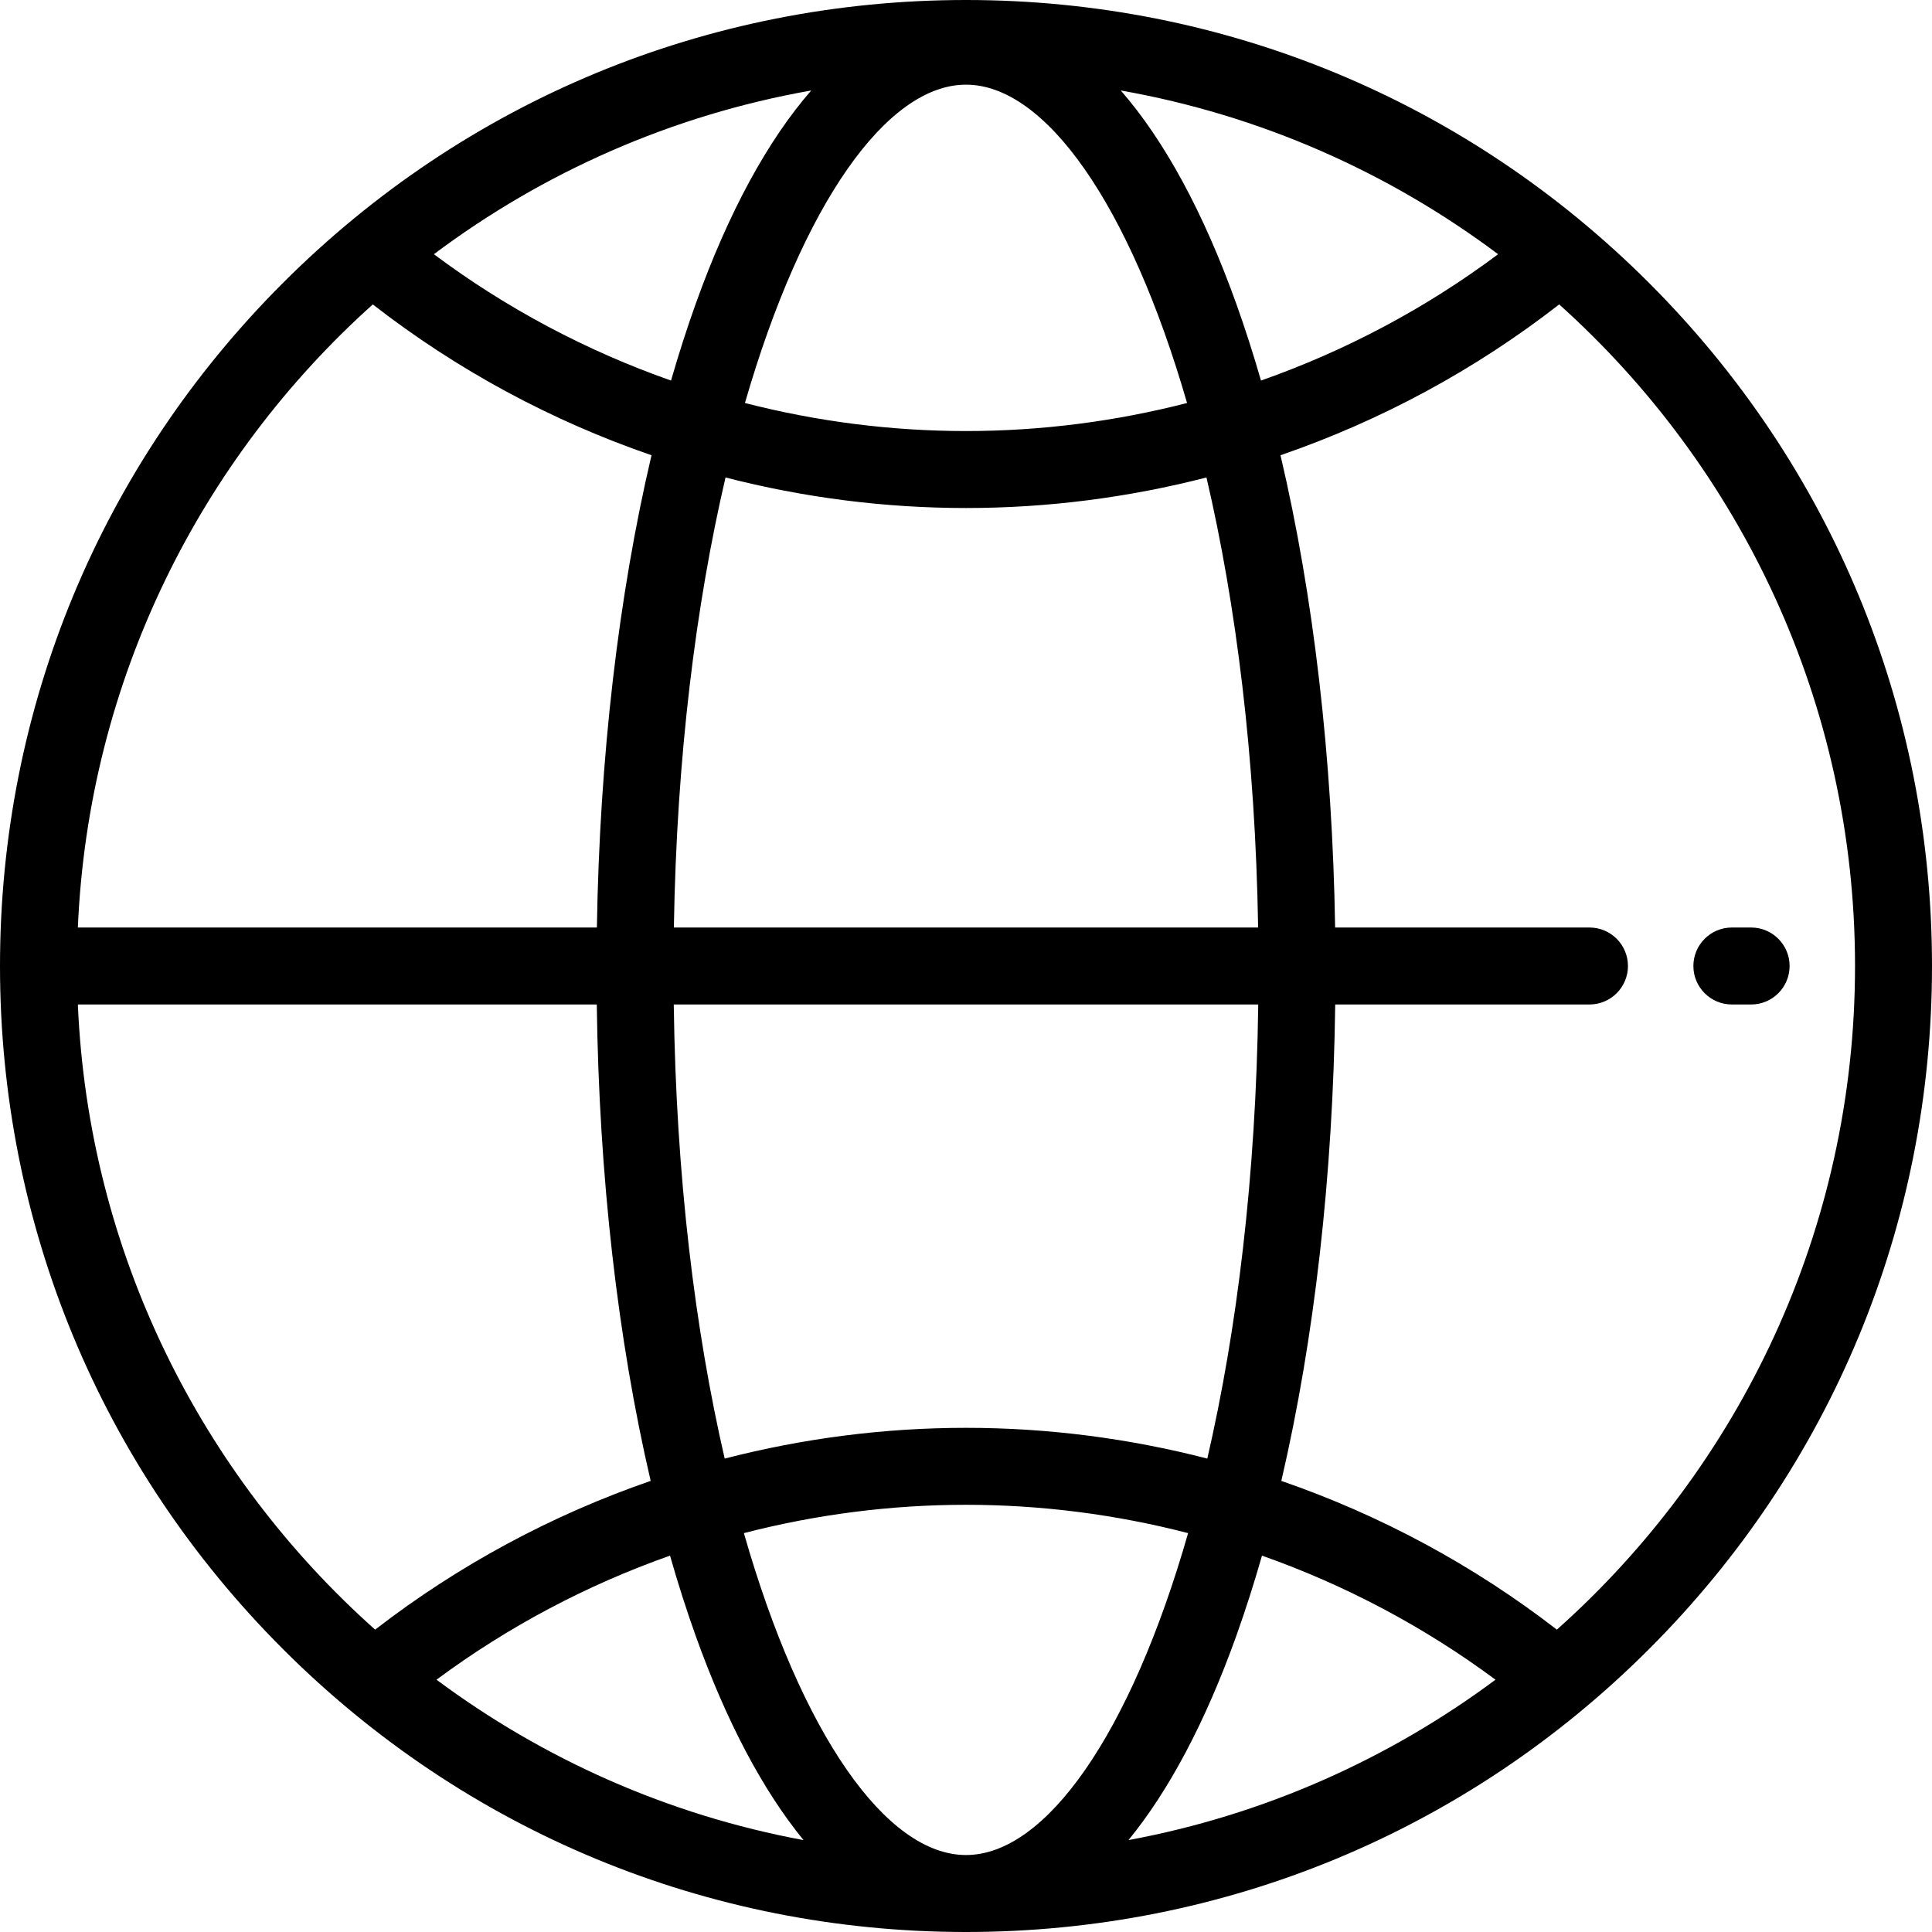 <?xml version="1.0" encoding="iso-8859-1"?>
<!-- Uploaded to: SVG Repo, www.svgrepo.com, Generator: SVG Repo Mixer Tools -->
<svg fill="#000000" height="800px" width="800px" version="1.1" id="Layer_1" xmlns="http://www.w3.org/2000/svg" xmlns:xlink="http://www.w3.org/1999/xlink" 
	 viewBox="0 0 512 512" xml:space="preserve">
<g>
	<g>
		<path d="M437.019,74.982C388.667,26.628,324.381,0,256,0S123.333,26.628,74.982,74.982C26.628,123.333,0,187.619,0,256
			s26.628,132.667,74.982,181.019C123.333,485.372,187.619,512,256,512s132.667-26.628,181.019-74.981
			C485.372,388.667,512,324.381,512,256S485.372,123.333,437.019,74.982z M397.014,67.372
			c-19.185,14.336-40.411,25.594-62.841,33.48c-2.038-7.054-4.218-13.857-6.548-20.359c-8.692-24.257-19.067-43.272-30.604-56.513
			C334.029,30.505,368.087,45.691,397.014,67.372z M333.446,266.199c-0.602,45.62-5.661,86.415-13.498,120.342
			c-20.77-5.364-42.257-8.151-63.948-8.151c-21.691,0-43.178,2.787-63.949,8.151c-7.837-33.927-12.895-74.722-13.498-120.342
			H333.446z M178.582,245.801c0.731-45.227,5.844-85.654,13.69-119.266c20.701,5.327,42.114,8.095,63.728,8.095
			c21.614,0,43.026-2.768,63.728-8.095c7.846,33.613,12.959,74.039,13.69,119.266H178.582z M256,22.438
			c20.969,0,43.302,31.522,58.584,84.361c-19.032,4.891-38.715,7.432-58.584,7.432s-39.552-2.542-58.584-7.432
			C212.698,53.96,235.031,22.438,256,22.438z M214.979,23.98c-11.535,13.241-21.911,32.256-30.603,56.513
			c-2.33,6.502-4.51,13.305-6.549,20.359c-22.43-7.886-43.657-19.144-62.842-33.48C143.913,45.691,177.971,30.505,214.979,23.98z
			 M98.799,80.674c22.326,17.378,47.333,30.84,73.859,39.971c-8.754,37.2-13.762,80.132-14.476,125.156H20.633
			C23.436,180.339,53.07,121.717,98.799,80.674z M20.633,266.199h137.521c0.589,45.385,5.534,88.71,14.282,126.253
			c-26.201,9.046-50.914,22.32-73.022,39.42C53.337,390.803,23.448,331.952,20.633,266.199z M115.677,445.138
			c18.928-14.035,39.82-25.091,61.884-32.877c2.113,7.385,4.384,14.499,6.815,21.286c8.178,22.821,17.846,40.999,28.566,54.099
			C177.014,480.983,143.922,466.148,115.677,445.138z M256,491.602c-21.094,0-43.572-31.897-58.861-85.31
			c19.117-4.937,38.896-7.503,58.861-7.503c19.965,0,39.743,2.565,58.861,7.503C299.572,459.705,277.094,491.602,256,491.602z
			 M299.057,487.645c10.721-13.1,20.389-31.278,28.567-54.099c2.432-6.787,4.702-13.901,6.815-21.286
			c22.063,7.786,42.955,18.842,61.883,32.877C368.076,466.148,334.985,480.982,299.057,487.645z M412.586,431.872
			c-22.108-17.1-46.822-30.374-73.022-39.42c8.748-37.543,13.693-80.866,14.282-126.253h67.381c5.632,0,10.199-4.567,10.199-10.199
			s-4.567-10.199-10.199-10.199H353.82c-0.714-45.023-5.722-87.957-14.476-125.156c26.525-9.13,51.533-22.592,73.858-39.971
			c48.092,43.165,78.4,105.769,78.4,175.326C491.602,325.852,461.035,388.69,412.586,431.872z"/>
	</g>
</g>
<g>
	<g>
		<path d="M464.064,245.801h-5.1c-5.632,0-10.199,4.567-10.199,10.199s4.567,10.199,10.199,10.199h5.1
			c5.632,0,10.199-4.567,10.199-10.199S469.696,245.801,464.064,245.801z"/>
	</g>
</g>
</svg>